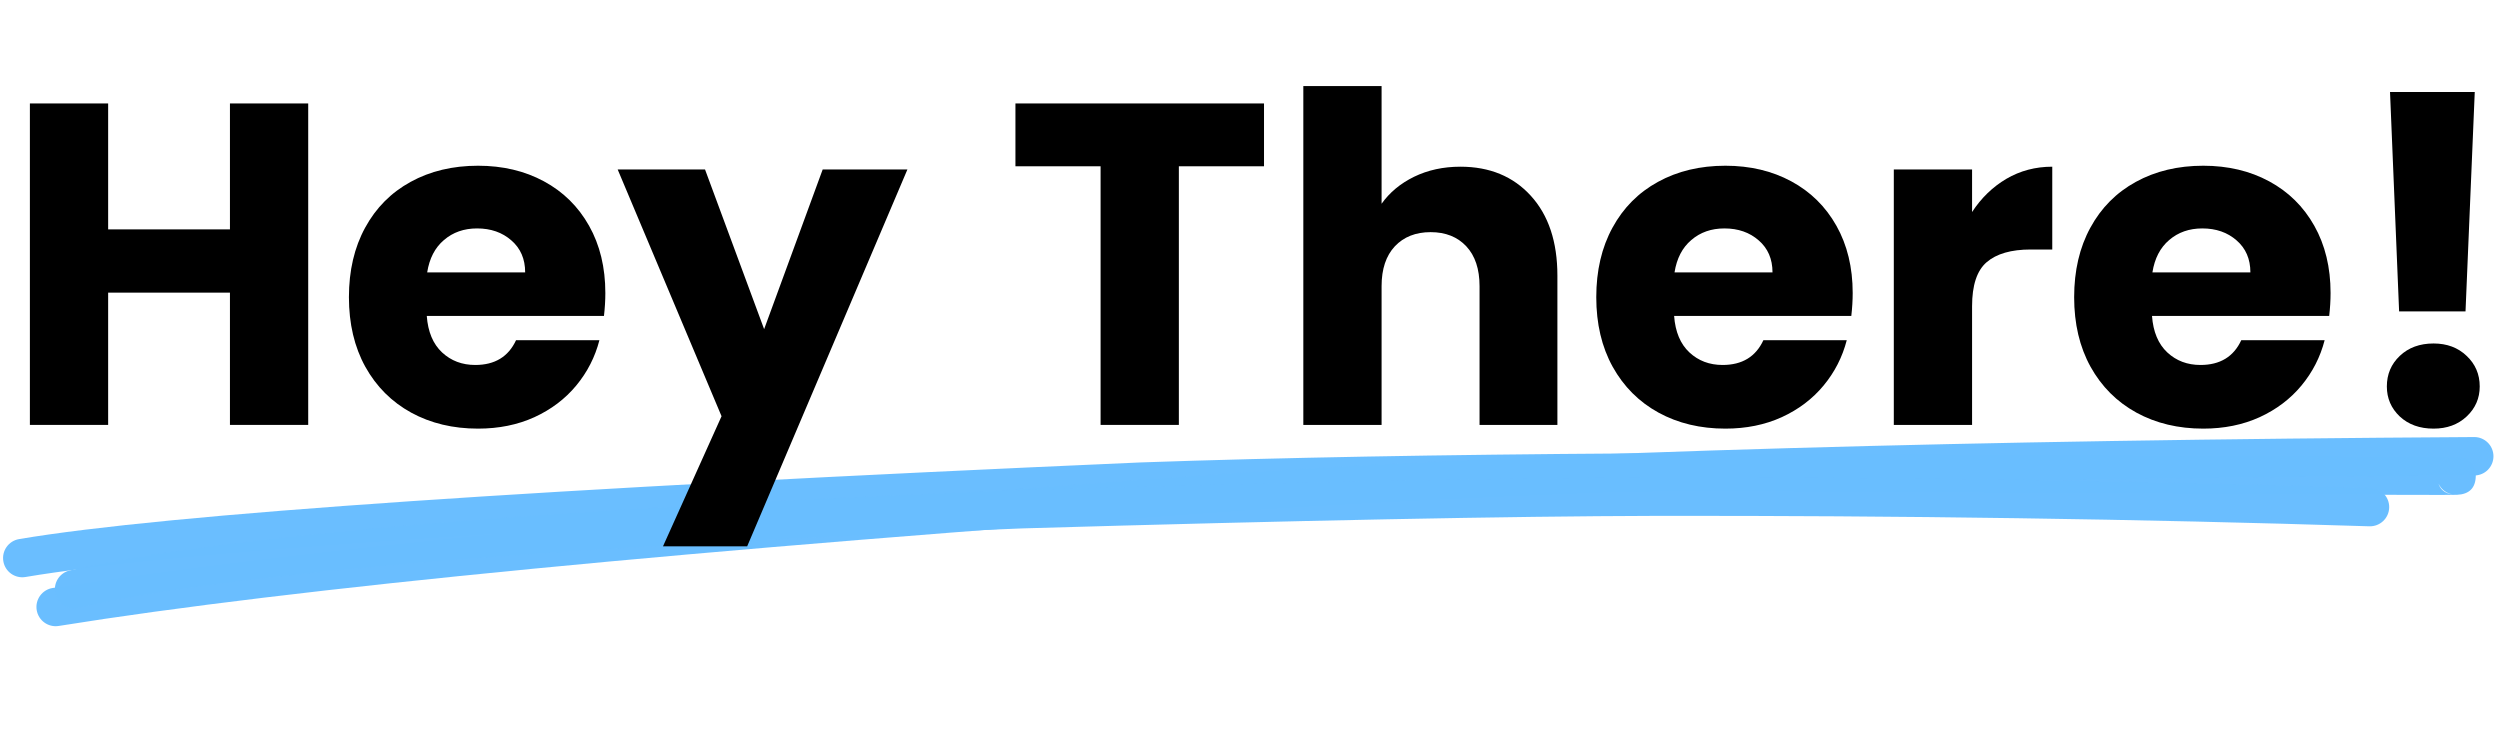 <svg xmlns="http://www.w3.org/2000/svg" xmlns:xlink="http://www.w3.org/1999/xlink" width="377" zoomAndPan="magnify" viewBox="0 0 283.5 84.75" height="113" preserveAspectRatio="xMidYMid meet" version="1.0"><defs><g/><clipPath id="42d2162a88"><path d="M 0.168 51 L 281 51 L 281 66 L 0.168 66 Z M 0.168 51 " clip-rule="nonzero"/></clipPath><clipPath id="2b448c57e9"><path d="M 4 49.324 L 282.832 49.324 L 282.832 71 L 4 71 Z M 4 49.324 " clip-rule="nonzero"/></clipPath></defs><g clip-path="url(#42d2162a88)"><path fill="#6abeff" d="M 2.164 61.02 C 18.875 58.195 61.293 55.297 129.426 52.324 L 129.445 52.324 C 144.914 51.785 163.406 51.445 184.918 51.305 L 184.922 51.305 C 190.141 51.277 196.207 51.277 203.117 51.301 L 203.121 51.301 C 252.105 51.574 277.211 51.688 278.441 51.641 L 278.438 51.641 C 277.102 51.695 276.418 52.406 276.395 53.777 L 276.395 53.855 C 276.418 55.207 277.09 55.918 278.41 55.988 L 278.414 55.988 C 278.41 55.988 278.406 55.988 278.402 55.988 C 277.199 55.934 276.27 54.91 276.324 53.707 C 276.383 52.504 277.402 51.574 278.605 51.633 C 278.617 51.633 278.629 51.633 278.637 51.633 L 278.641 51.633 C 280.027 51.707 280.73 52.422 280.754 53.777 L 280.754 53.855 C 280.73 55.227 280.016 55.941 278.609 56 C 277.316 56.051 252.145 55.938 203.098 55.66 L 203.102 55.66 C 196.203 55.637 190.148 55.641 184.941 55.668 L 184.945 55.668 C 163.473 55.805 145.023 56.145 129.598 56.684 L 129.613 56.684 C 61.664 59.645 19.422 62.523 2.891 65.32 C 1.703 65.52 0.578 64.723 0.379 63.535 C 0.176 62.348 0.977 61.223 2.164 61.02 Z M 2.164 61.02 " fill-opacity="0.996" fill-rule="nonzero"/></g><g clip-path="url(#2b448c57e9)"><path fill="#6abeff" d="M 5.965 66.566 C 32.656 62.27 77.789 57.895 141.367 53.434 L 141.375 53.434 C 176.98 51.125 223.379 49.797 280.566 49.449 C 281.77 49.441 282.75 50.41 282.758 51.613 C 282.766 52.82 281.797 53.801 280.59 53.809 C 223.488 54.156 177.18 55.484 141.66 57.785 L 141.672 57.785 C 78.227 62.234 33.223 66.598 6.656 70.871 C 5.469 71.062 4.352 70.254 4.16 69.066 C 3.969 67.879 4.777 66.758 5.965 66.566 Z M 5.965 66.566 " fill-opacity="0.996" fill-rule="nonzero"/></g><path fill="#6abeff" d="M 7.906 64.578 C 24.742 60.652 60.691 57.613 115.758 55.449 L 115.781 55.449 C 147.137 54.543 171.121 54.07 187.727 54.027 C 215.469 53.984 242.504 54.379 268.824 55.211 C 270.027 55.25 270.973 56.254 270.934 57.457 C 270.895 58.664 269.891 59.605 268.684 59.57 C 242.414 58.738 215.43 58.348 187.734 58.387 C 171.168 58.43 147.227 58.902 115.906 59.809 L 115.93 59.809 C 61.141 61.957 25.461 64.965 8.898 68.824 C 7.727 69.098 6.555 68.371 6.281 67.195 C 6.008 66.023 6.734 64.852 7.906 64.578 Z M 7.906 64.578 " fill-opacity="0.996" fill-rule="nonzero"/><g fill="#000000" fill-opacity="1"><g transform="translate(0.17, 48.072)"><g><path d="M 34.781 -36.453 L 34.781 0 L 25.906 0 L 25.906 -15 L 12.094 -15 L 12.094 0 L 3.219 0 L 3.219 -36.453 L 12.094 -36.453 L 12.094 -22.172 L 25.906 -22.172 L 25.906 -36.453 Z M 34.781 -36.453 "/></g></g></g><g fill="#000000" fill-opacity="1"><g transform="translate(38.115, 48.072)"><g><path d="M 30.531 -14.953 C 30.531 -14.117 30.477 -13.254 30.375 -12.359 L 10.281 -12.359 C 10.414 -10.555 10.992 -9.176 12.016 -8.219 C 13.035 -7.27 14.289 -6.797 15.781 -6.797 C 18 -6.797 19.539 -7.734 20.406 -9.609 L 29.859 -9.609 C 29.367 -7.703 28.492 -5.988 27.234 -4.469 C 25.973 -2.945 24.391 -1.75 22.484 -0.875 C 20.578 -0.008 18.445 0.422 16.094 0.422 C 13.258 0.422 10.734 -0.18 8.516 -1.391 C 6.297 -2.609 4.562 -4.344 3.312 -6.594 C 2.07 -8.844 1.453 -11.473 1.453 -14.484 C 1.453 -17.492 2.066 -20.125 3.297 -22.375 C 4.523 -24.625 6.242 -26.352 8.453 -27.562 C 10.672 -28.781 13.219 -29.391 16.094 -29.391 C 18.895 -29.391 21.383 -28.801 23.562 -27.625 C 25.75 -26.445 27.457 -24.766 28.688 -22.578 C 29.914 -20.398 30.531 -17.859 30.531 -14.953 Z M 21.438 -17.297 C 21.438 -18.816 20.914 -20.023 19.875 -20.922 C 18.844 -21.828 17.547 -22.281 15.984 -22.281 C 14.504 -22.281 13.254 -21.844 12.234 -20.969 C 11.211 -20.102 10.578 -18.879 10.328 -17.297 Z M 21.438 -17.297 "/></g></g></g><g fill="#000000" fill-opacity="1"><g transform="translate(70.09, 48.072)"><g><path d="M 32.812 -28.969 L 14.641 13.766 L 5.094 13.766 L 11.734 -0.984 L -0.047 -28.969 L 9.859 -28.969 L 16.562 -10.859 L 23.203 -28.969 Z M 32.812 -28.969 "/></g></g></g><g fill="#000000" fill-opacity="1"><g transform="translate(102.896, 48.072)"><g/></g></g><g fill="#000000" fill-opacity="1"><g transform="translate(113.901, 48.072)"><g><path d="M 29.438 -36.453 L 29.438 -29.328 L 19.781 -29.328 L 19.781 0 L 10.906 0 L 10.906 -29.328 L 1.25 -29.328 L 1.25 -36.453 Z M 29.438 -36.453 "/></g></g></g><g fill="#000000" fill-opacity="1"><g transform="translate(144.578, 48.072)"><g><path d="M 21.031 -29.281 C 24.352 -29.281 27.016 -28.18 29.016 -25.984 C 31.023 -23.785 32.031 -20.766 32.031 -16.922 L 32.031 0 L 23.203 0 L 23.203 -15.734 C 23.203 -17.672 22.703 -19.176 21.703 -20.25 C 20.703 -21.32 19.352 -21.859 17.656 -21.859 C 15.957 -21.859 14.602 -21.32 13.594 -20.25 C 12.594 -19.176 12.094 -17.672 12.094 -15.734 L 12.094 0 L 3.219 0 L 3.219 -38.422 L 12.094 -38.422 L 12.094 -25.078 C 13 -26.359 14.227 -27.379 15.781 -28.141 C 17.344 -28.898 19.094 -29.281 21.031 -29.281 Z M 21.031 -29.281 "/></g></g></g><g fill="#000000" fill-opacity="1"><g transform="translate(179.564, 48.072)"><g><path d="M 30.531 -14.953 C 30.531 -14.117 30.477 -13.254 30.375 -12.359 L 10.281 -12.359 C 10.414 -10.555 10.992 -9.176 12.016 -8.219 C 13.035 -7.27 14.289 -6.797 15.781 -6.797 C 18 -6.797 19.539 -7.734 20.406 -9.609 L 29.859 -9.609 C 29.367 -7.703 28.492 -5.988 27.234 -4.469 C 25.973 -2.945 24.391 -1.75 22.484 -0.875 C 20.578 -0.008 18.445 0.422 16.094 0.422 C 13.258 0.422 10.734 -0.18 8.516 -1.391 C 6.297 -2.609 4.562 -4.344 3.312 -6.594 C 2.07 -8.844 1.453 -11.473 1.453 -14.484 C 1.453 -17.492 2.066 -20.125 3.297 -22.375 C 4.523 -24.625 6.242 -26.352 8.453 -27.562 C 10.672 -28.781 13.219 -29.391 16.094 -29.391 C 18.895 -29.391 21.383 -28.801 23.562 -27.625 C 25.75 -26.445 27.457 -24.766 28.688 -22.578 C 29.914 -20.398 30.531 -17.859 30.531 -14.953 Z M 21.438 -17.297 C 21.438 -18.816 20.914 -20.023 19.875 -20.922 C 18.844 -21.828 17.547 -22.281 15.984 -22.281 C 14.504 -22.281 13.254 -21.844 12.234 -20.969 C 11.211 -20.102 10.578 -18.879 10.328 -17.297 Z M 21.438 -17.297 "/></g></g></g><g fill="#000000" fill-opacity="1"><g transform="translate(211.539, 48.072)"><g><path d="M 12.094 -24.141 C 13.133 -25.734 14.43 -26.988 15.984 -27.906 C 17.547 -28.82 19.281 -29.281 21.188 -29.281 L 21.188 -19.891 L 18.75 -19.891 C 16.531 -19.891 14.863 -19.41 13.75 -18.453 C 12.645 -17.504 12.094 -15.836 12.094 -13.453 L 12.094 0 L 3.219 0 L 3.219 -28.969 L 12.094 -28.969 Z M 12.094 -24.141 "/></g></g></g><g fill="#000000" fill-opacity="1"><g transform="translate(233.756, 48.072)"><g><path d="M 30.531 -14.953 C 30.531 -14.117 30.477 -13.254 30.375 -12.359 L 10.281 -12.359 C 10.414 -10.555 10.992 -9.176 12.016 -8.219 C 13.035 -7.27 14.289 -6.797 15.781 -6.797 C 18 -6.797 19.539 -7.734 20.406 -9.609 L 29.859 -9.609 C 29.367 -7.703 28.492 -5.988 27.234 -4.469 C 25.973 -2.945 24.391 -1.75 22.484 -0.875 C 20.578 -0.008 18.445 0.422 16.094 0.422 C 13.258 0.422 10.734 -0.18 8.516 -1.391 C 6.297 -2.609 4.562 -4.344 3.312 -6.594 C 2.07 -8.844 1.453 -11.473 1.453 -14.484 C 1.453 -17.492 2.066 -20.125 3.297 -22.375 C 4.523 -24.625 6.242 -26.352 8.453 -27.562 C 10.672 -28.781 13.219 -29.391 16.094 -29.391 C 18.895 -29.391 21.383 -28.801 23.562 -27.625 C 25.75 -26.445 27.457 -24.766 28.688 -22.578 C 29.914 -20.398 30.531 -17.859 30.531 -14.953 Z M 21.438 -17.297 C 21.438 -18.816 20.914 -20.023 19.875 -20.922 C 18.844 -21.828 17.547 -22.281 15.984 -22.281 C 14.504 -22.281 13.254 -21.844 12.234 -20.969 C 11.211 -20.102 10.578 -18.879 10.328 -17.297 Z M 21.438 -17.297 "/></g></g></g><g fill="#000000" fill-opacity="1"><g transform="translate(265.731, 48.072)"><g><path d="M 14.906 -37.75 L 13.859 -12.875 L 6.328 -12.875 L 5.297 -37.75 Z M 10.234 0.422 C 8.672 0.422 7.395 -0.035 6.406 -0.953 C 5.426 -1.879 4.938 -3.016 4.938 -4.359 C 4.938 -5.742 5.426 -6.898 6.406 -7.828 C 7.395 -8.766 8.672 -9.234 10.234 -9.234 C 11.754 -9.234 13.004 -8.766 13.984 -7.828 C 14.973 -6.898 15.469 -5.742 15.469 -4.359 C 15.469 -3.016 14.973 -1.879 13.984 -0.953 C 13.004 -0.035 11.754 0.422 10.234 0.422 Z M 10.234 0.422 "/></g></g></g></svg>